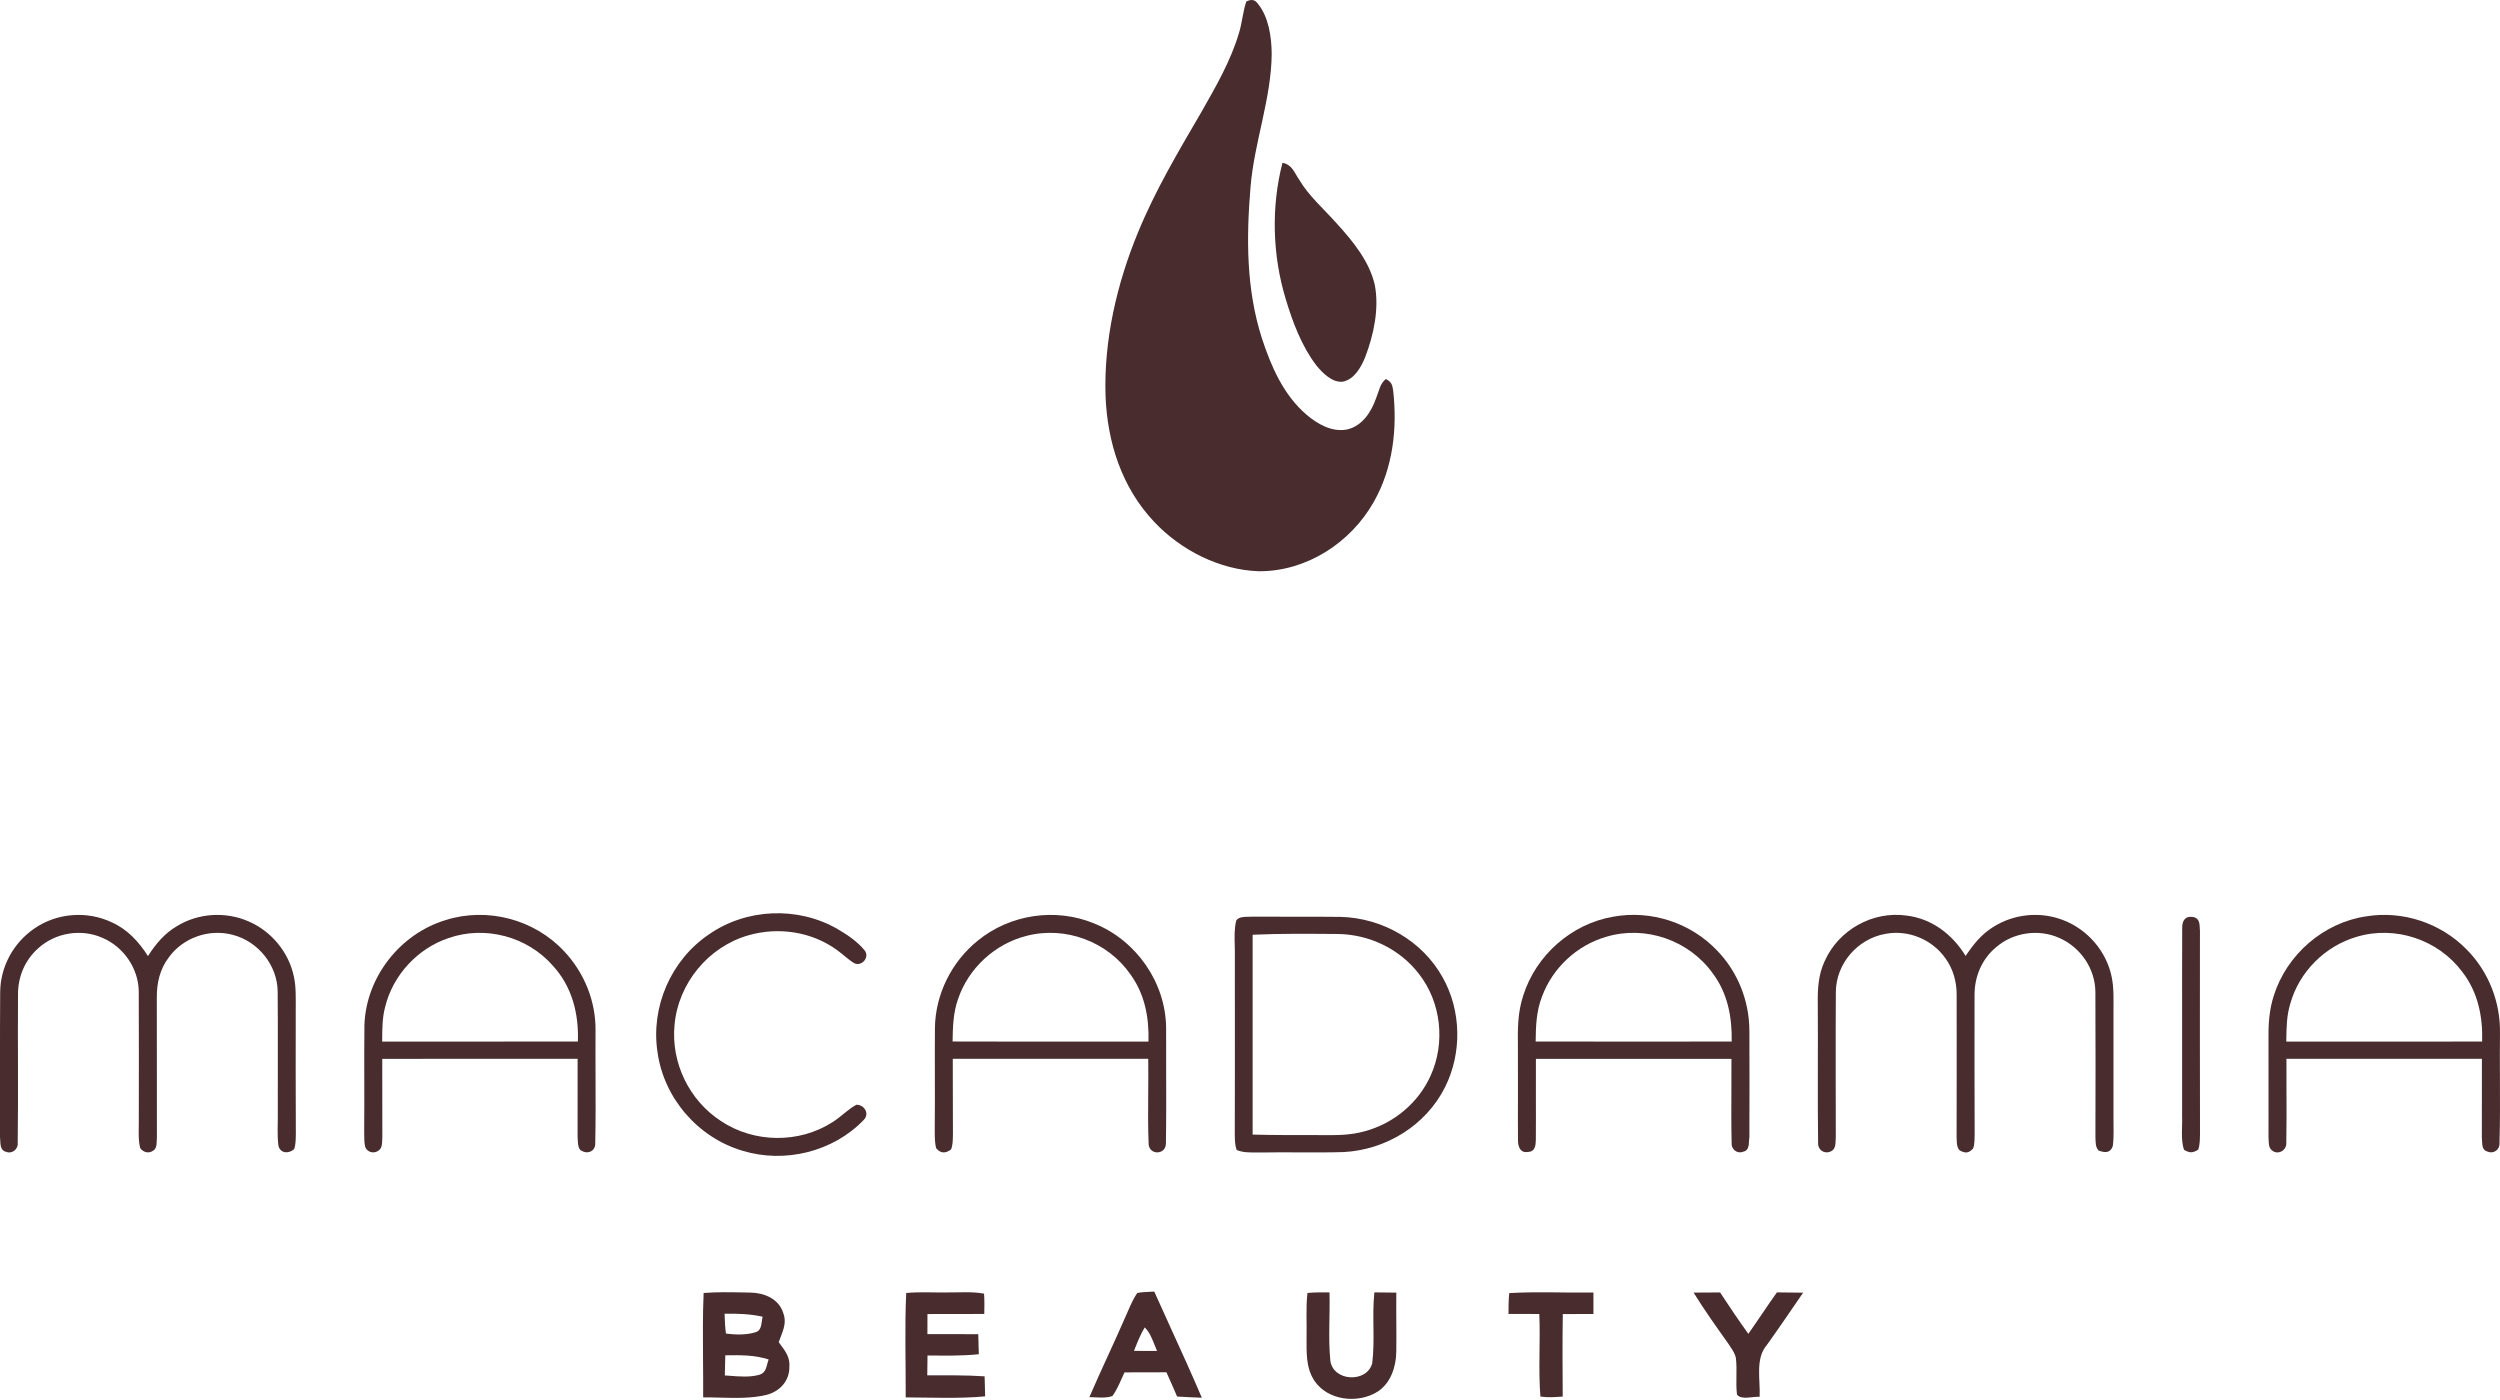<svg width="2081" height="1165" viewBox="0 0 2081 1165" fill="none" xmlns="http://www.w3.org/2000/svg">
<path d="M1046.9 2.921C1056.09 13.977 1058.44 30.85 1058.56 44.752C1058.31 81.975 1044 118.467 1040.95 155.589C1037.4 198.1 1037.28 240.41 1050.35 281.461C1058.08 304.983 1068.31 328.732 1087.53 345.177C1096.72 352.985 1108.64 359.885 1121.16 357.518C1133.95 354.697 1141.43 342.936 1145.51 331.351C1147.78 326.037 1148.76 318.935 1153.65 315.51C1158.11 317.903 1158.89 319.943 1159.62 324.677C1163.27 356.41 1159.57 389.351 1143.7 417.482C1124.53 451.682 1087.65 475.683 1047.96 475.507C1015.19 474.449 982.895 458.004 960.628 434.255C933.676 405.721 921.686 368.045 920.25 329.336C918.764 283.173 929.721 235.978 947.278 193.466C961.912 157.83 981.031 125.922 1000.3 92.804C1011.99 72.279 1024.58 50.343 1031.28 27.652C1033.95 19.039 1034.53 9.847 1037.4 1.334C1041.03 -0.63 1044.36 -0.681 1046.9 2.921Z" fill="#482C2E"/>
<path d="M1081.53 149.747C1089.72 163.447 1102.11 174.075 1112.92 186.264C1126.17 200.846 1140.05 217.719 1144.41 237.388C1148.13 257.007 1143.47 278.666 1136.45 297.101C1133.1 305.412 1127.5 315.636 1117.96 317.676C1109.22 318.936 1100.75 310.373 1095.74 304.178C1083.52 288.211 1075.97 268.088 1070.25 248.948C1059.17 212.531 1058.01 172.387 1067.53 135.492C1075.72 137.154 1077.3 143.576 1081.53 149.747Z" fill="#482C2E"/>
<path d="M697.103 773.288C705.239 778.047 713.703 783.689 719.698 791.093C724.156 796.583 717.607 804.617 711.31 801.897C706.171 798.9 701.814 794.468 696.952 790.992C675.894 775.504 648.01 771.348 623.023 778.526C589.598 788.121 564.585 818.469 561.487 853.122C558.439 884.502 573.628 915.932 600.051 933.108C627.532 951.518 665.164 952.022 692.998 934.065C700 929.733 705.693 923.412 712.897 919.584C719.547 919.508 724.106 927.139 718.942 932.252C693.476 958.771 653.25 968.593 618.162 957.915C581.109 947.01 552.621 914.195 547.331 875.914C541.512 838.314 558.464 799.202 589.95 777.896C621.21 756.061 664.056 754.273 697.103 773.288Z" fill="#482C2E"/>
<path d="M93.026 767.743C106.174 773.636 115.519 783.886 123.152 795.823C129.524 785.926 136.854 777.036 147.157 770.991C165.041 759.961 187.962 758.55 207.156 767.088C226.023 775.273 240.405 792.7 244.612 812.873C246.602 821.713 246.123 831.51 246.174 840.576C246.148 875.003 246.073 909.43 246.249 943.858C246.148 947.988 246.274 952.697 244.813 956.576C240.305 960.504 233.579 960.253 231.791 953.906C230.582 944.815 231.388 935.37 231.237 926.203C231.161 892.607 231.413 858.961 231.136 825.365C230.884 803.328 214.839 783.559 193.605 778.119C173.932 772.931 152.295 780.536 140.431 797.032C133.026 806.779 130.431 818.414 130.532 830.477C130.582 869.135 130.532 907.768 130.607 946.401C130.23 949.952 131.162 955.594 127.61 957.734C123.756 960.479 119.398 959.296 116.703 955.669C114.739 947.912 115.696 939.224 115.545 931.24C115.545 895.957 115.721 860.648 115.494 825.365C115.293 806.048 102.9 788.167 85.217 780.612C67.56 772.88 46.175 776.305 31.893 789.275C20.709 799.173 14.89 813.024 14.991 827.959C14.689 869.085 15.293 910.387 14.739 951.488C15.268 956.576 9.827 960.731 5.369 958.842C-0.651 957.633 0.608 951.06 0.004 946.401C0.104 906.106 -0.147 865.761 0.155 825.465C0.432 804.512 11.162 784.969 28.316 773.082C47.056 759.936 72.371 757.921 93.026 767.743Z" fill="#482C2E"/>
<path d="M1587.05 762.13C1608.28 764.749 1625.18 777.794 1636.19 795.726C1642.49 786.307 1649.29 777.669 1659.09 771.675C1676.27 760.669 1698.46 758.478 1717.45 765.933C1737.63 773.639 1753.29 791.721 1757.7 812.902C1759.77 822.572 1759.24 833.2 1759.26 843.098C1759.21 872.488 1759.21 901.853 1759.26 931.243C1759.19 938.773 1759.74 946.555 1758.68 954.035C1756.67 960.054 1751.91 959.601 1746.87 957.712C1743.95 954.463 1744.5 950.535 1744.23 946.455C1744.28 906.134 1744.45 865.739 1744.2 825.418C1743.95 806.303 1731.96 788.775 1714.63 780.943C1697.1 772.909 1675.66 776.032 1661.18 788.775C1649.67 798.496 1643.6 812.952 1643.62 827.937C1643.6 866.57 1643.5 905.203 1643.7 943.836C1643.52 947.789 1643.9 952.348 1642.36 956.05C1639.44 959.148 1637.07 960.256 1632.97 958.417C1628.28 957.007 1628.91 950.207 1628.68 946.379C1628.74 906.89 1628.79 867.376 1628.71 827.886C1628.74 817.133 1625.79 806.656 1619.52 797.866C1608.38 781.975 1588.43 773.689 1569.29 777.366C1546.34 781.471 1528.46 801.972 1528.16 825.418C1527.9 865.739 1528.08 906.134 1528.11 946.455C1527.7 950.937 1528.76 956.503 1523.6 958.568C1518.69 960.835 1513.14 957.208 1513.4 951.567C1512.84 912.959 1513.42 874.175 1513.12 835.542C1512.94 823.278 1513.55 811.466 1518.81 800.158C1530.32 774.118 1558.76 758.1 1587.05 762.13Z" fill="#482C2E"/>
<path d="M1825.84 763.362C1831.78 764.848 1830.75 770.212 1831.23 775.022C1831.23 831.284 1831.08 887.597 1831.28 943.833C1831.15 948.19 1831.3 952.975 1829.72 957.055C1824.91 959.851 1822.79 959.826 1817.95 957.106C1815.08 948.341 1816.74 937.89 1816.39 928.723C1816.52 876.717 1816.24 824.434 1816.47 772.453C1816.34 766.182 1819.14 762.128 1825.84 763.362Z" fill="#482C2E"/>
<path fill-rule="evenodd" clip-rule="evenodd" d="M495.719 858.183C496.071 833.527 486.399 809.678 469.548 791.797C444.737 765.202 405.619 754.902 370.883 765.882C332.924 777.442 304.763 813.329 303.352 853.121C303.167 868.563 303.197 884.013 303.227 899.462C303.255 913.415 303.282 927.369 303.151 941.317C303.173 942.317 303.176 943.333 303.178 944.357C303.186 947.875 303.193 951.486 304.032 954.841C305.972 959.55 312.067 960.709 315.745 957.208C318.004 955.17 318.089 951.767 318.167 948.688C318.187 947.886 318.207 947.107 318.264 946.379C318.256 939.163 318.244 931.948 318.233 924.731C318.211 910.286 318.188 895.838 318.188 881.378C372.395 881.378 426.601 881.378 480.807 881.353C480.832 892.195 480.813 903.036 480.794 913.878C480.776 924.72 480.757 935.562 480.782 946.404C480.841 946.987 480.871 947.699 480.904 948.483C481.057 952.068 481.274 957.143 484.56 958.115C489.85 961.036 495.946 957.636 495.492 951.391C495.873 932.621 495.802 913.814 495.732 895.01C495.685 882.73 495.639 870.45 495.719 858.183ZM481.034 866.972C481.865 843.677 476.172 821.263 460.152 803.785C438.893 779.557 404.007 770.264 373.503 780.791C347.609 789.429 327.08 811.692 320.581 838.186C318.276 847.014 318.207 855.567 318.135 864.541C318.128 865.373 318.121 866.208 318.113 867.048C345.266 866.997 372.42 867.004 399.573 867.01C426.727 867.016 453.88 867.023 481.034 866.972Z" fill="#482C2E"/>
<path fill-rule="evenodd" clip-rule="evenodd" d="M970.678 855.658C970.376 817.831 945.792 782.699 910.805 768.697C878.79 755.399 840.78 761.041 813.954 782.951C792.14 800.479 778.589 827.603 778.236 855.658C778.115 868.997 778.145 882.341 778.176 895.686C778.209 910.057 778.242 924.428 778.085 938.792C778.093 939.691 778.093 940.6 778.094 941.514C778.095 946.239 778.096 951.129 779.193 955.666C782.795 960.275 787.128 960.224 791.637 956.824C793.044 953.519 793.115 949.492 793.181 945.813C793.193 945.147 793.204 944.492 793.223 943.854C793.143 930.601 793.135 917.348 793.126 904.095C793.121 896.52 793.116 888.946 793.098 881.372C820.213 881.359 847.329 881.359 874.445 881.359C901.56 881.359 928.676 881.359 955.792 881.347C955.922 890.848 955.849 900.381 955.775 909.918C955.664 924.32 955.553 938.729 956.144 953.047C957.555 961.962 970.704 961.081 970.502 951.586C970.849 931.566 970.781 911.496 970.713 891.438C970.672 879.503 970.631 867.572 970.678 855.658ZM941.182 811.357C922.19 783.83 886.9 770.558 854.457 779.02C828.11 785.669 806.17 805.917 797.455 831.656C793.374 843.291 793.148 854.775 792.921 866.939C826.571 867.048 860.22 867.032 893.87 867.015C914.578 867.005 935.285 866.995 955.993 867.015C956.547 847.043 952.996 827.828 941.182 811.357Z" fill="#482C2E"/>
<path fill-rule="evenodd" clip-rule="evenodd" d="M1076.54 763.083C1065.33 763.102 1054.11 763.12 1042.89 763.016C1041.88 763.111 1040.73 763.116 1039.52 763.121C1035.64 763.137 1031.2 763.155 1029.07 766.189C1027.41 772.617 1027.6 779.648 1027.79 786.525C1027.87 789.482 1027.95 792.411 1027.88 795.252C1027.88 809.403 1027.89 823.554 1027.9 837.705C1027.92 873.09 1027.94 908.471 1027.83 943.84C1027.84 944.336 1027.85 944.828 1027.86 945.318C1027.93 949.386 1028 953.28 1029.37 957.213C1034.22 959.395 1040.26 959.352 1045.88 959.312C1047.46 959.301 1049 959.29 1050.48 959.328C1060.49 959.15 1070.52 959.199 1080.55 959.247C1093.2 959.308 1105.86 959.369 1118.49 958.976C1153.75 957.137 1187.08 936.688 1202.89 904.854C1217.07 876.522 1216.45 841.238 1200.88 813.611C1183.93 783.088 1150.75 764.149 1116.04 763.217C1102.88 763.04 1089.71 763.062 1076.54 763.083ZM1109.63 777.417C1087.33 777.246 1064.99 777.075 1042.69 778.076C1042.67 833.532 1042.67 888.963 1042.69 944.419C1059.57 944.872 1076.42 944.872 1093.3 944.847C1095.82 944.834 1098.3 944.852 1100.77 944.869C1112.71 944.952 1124.1 945.031 1136.04 941.649C1160.05 935.176 1180.7 918.101 1190.88 895.309C1203.27 868.009 1199.69 834.338 1181.11 810.664C1165.11 789.787 1139.67 777.748 1113.47 777.446C1112.19 777.437 1110.91 777.427 1109.63 777.417Z" fill="#482C2E"/>
<path fill-rule="evenodd" clip-rule="evenodd" d="M1429.54 791.466C1407.5 768.095 1374.23 757.215 1342.59 763.108C1308.01 769.127 1278.61 795.092 1268.01 828.512C1263.19 843.036 1263.34 856.757 1263.5 871.211C1263.54 875.204 1263.58 879.252 1263.52 883.389C1263.59 893.744 1263.56 904.099 1263.53 914.454C1263.5 925.959 1263.47 937.464 1263.57 948.969C1263.52 954.46 1265.46 960.101 1272.06 958.842C1277.73 958.716 1278.36 953.452 1278.43 948.944C1278.53 936.983 1278.5 925.015 1278.47 913.047C1278.45 902.487 1278.43 891.928 1278.49 881.374C1314.66 881.391 1350.83 881.386 1387 881.38C1405.08 881.377 1423.17 881.374 1441.25 881.374C1441.3 890.17 1441.26 898.977 1441.21 907.786C1441.14 922.358 1441.06 936.938 1441.41 951.488C1440.98 956.701 1446.04 960.579 1450.75 958.766C1455.44 957.95 1455.67 953.803 1455.88 949.822C1455.95 948.645 1456.01 947.483 1456.19 946.426C1456.34 917.036 1456.29 887.595 1456.19 858.179C1456.14 833.398 1446.75 809.347 1429.54 791.466ZM1441.46 866.973C1441.81 846.548 1438.18 827.005 1425.79 810.358C1406.09 782.681 1369.74 769.988 1337.07 779.759C1312.69 786.836 1292.44 805.598 1283.62 829.423C1278.81 841.637 1278.43 854.003 1278.28 866.948C1332.67 867.074 1387.05 867.049 1441.46 866.973Z" fill="#482C2E"/>
<path fill-rule="evenodd" clip-rule="evenodd" d="M2053.06 790.162C2031.6 768.352 2000.09 757.825 1969.84 762.736C1934.15 767.899 1903.47 794.544 1892.69 828.845C1888.76 840.883 1888.1 853.198 1888.3 865.765C1888.38 886.666 1888.35 907.566 1888.33 928.466C1888.32 934.438 1888.31 940.409 1888.3 946.381C1888.37 947.123 1888.39 947.935 1888.41 948.776C1888.49 951.872 1888.58 955.37 1890.9 957.311C1895.71 961.945 1903.64 957.764 1903.12 951.141C1903.4 937.193 1903.34 923.227 1903.27 909.265C1903.23 899.958 1903.18 890.652 1903.24 881.355C1957.47 881.38 2011.7 881.405 2065.94 881.355C2065.95 893.745 2065.93 906.134 2065.91 918.524C2065.9 927.818 2065.89 937.112 2065.89 946.406C2066 947.373 2066.03 948.425 2066.06 949.495C2066.18 953.467 2066.3 957.679 2070.92 958.671C2075.66 960.686 2080.95 956.908 2080.57 951.619C2081.1 933.885 2081.02 916.081 2080.94 898.284C2080.88 885.753 2080.82 873.226 2080.97 860.728C2081.58 834.436 2071.63 808.798 2053.06 790.162ZM2066.14 866.975C2066.72 845.946 2062.64 825.823 2049.56 808.924C2029.56 782.153 1993.87 770.166 1961.76 779.786C1935.33 787.492 1913.82 808.95 1906.42 835.494C1903.46 845.241 1903.3 854.748 1903.13 864.745C1903.12 865.494 1903.11 866.245 1903.09 867C1913.96 867.005 1924.83 867.012 1935.71 867.019C1979.17 867.047 2022.66 867.075 2066.14 866.975Z" fill="#482C2E"/>
<path d="M754.332 1076.3C765.617 1075.2 777.153 1076.03 788.513 1075.83C798.564 1075.93 809.218 1074.97 819.118 1076.83C819.571 1082.4 819.395 1088.14 819.319 1093.73C803.551 1093.73 787.783 1093.71 772.015 1093.81C771.989 1099.37 771.989 1104.94 771.989 1110.53C786.095 1110.5 800.201 1110.5 814.306 1110.61C814.458 1116.17 814.609 1121.71 814.76 1127.25C800.528 1128.76 786.347 1128.39 772.065 1128.31C771.989 1133.8 771.939 1139.32 771.863 1144.81C787.783 1144.88 803.677 1144.58 819.596 1145.66C819.747 1151.23 819.873 1156.77 820.024 1162.33C798.135 1164.35 775.868 1163.29 753.904 1163.19C754.055 1134.3 752.972 1105.14 754.332 1076.3Z" fill="#482C2E"/>
<path d="M1088.34 1076.26C1094.36 1075.65 1100.6 1075.78 1106.67 1075.78C1107.2 1094.74 1105.49 1114.03 1107.4 1132.87C1110 1150.1 1137.78 1151.25 1142.24 1134.83C1144.66 1115.34 1141.96 1095.42 1144.03 1075.78C1150.12 1075.85 1156.19 1075.93 1162.29 1075.98C1162.11 1092.4 1162.52 1108.82 1162.26 1125.21C1162.14 1137.73 1157.6 1151.38 1146.65 1158.46C1130.4 1168.61 1105.36 1165.96 1094.18 1149.42C1086.75 1138.33 1087.66 1125.31 1087.58 1112.57C1087.88 1100.53 1086.92 1088.22 1088.34 1076.26Z" fill="#482C2E"/>
<path d="M1256.32 1076.38C1279.54 1075 1303.07 1076.23 1326.37 1075.93C1326.39 1081.87 1326.39 1087.82 1326.37 1093.79C1317.88 1093.79 1309.37 1093.81 1300.88 1093.81C1300.5 1116.7 1300.65 1139.62 1300.8 1162.51C1294.56 1162.92 1288.51 1163.45 1282.24 1162.51C1280.4 1139.72 1282.31 1116.63 1281.31 1093.76C1272.77 1093.79 1264.2 1093.76 1255.66 1093.71C1255.76 1087.97 1255.64 1082.1 1256.32 1076.38Z" fill="#482C2E"/>
<path d="M1409.74 1075.96C1417.1 1075.88 1424.45 1075.83 1431.81 1075.83C1439.44 1087.47 1447.17 1099 1455.31 1110.28C1463.37 1098.88 1471 1087.16 1479.11 1075.78C1486.39 1075.86 1493.67 1075.93 1500.93 1076.03C1490.85 1090.64 1480.95 1105.35 1470.6 1119.75C1460.93 1130.99 1465.41 1148.67 1464.71 1162.67C1459.49 1162.31 1449.11 1165.59 1445.86 1160.8C1444.63 1150.76 1446.19 1140.35 1444.93 1130.33C1444.03 1125.8 1440.65 1121.62 1438.16 1117.76C1428.38 1104.04 1418.64 1090.31 1409.74 1075.96Z" fill="#482C2E"/>
<path fill-rule="evenodd" clip-rule="evenodd" d="M957.303 1075.29C953.722 1075.45 950.115 1075.6 946.622 1076.28C943.564 1080.73 941.33 1085.84 939.136 1090.85C938.511 1092.28 937.889 1093.7 937.252 1095.1C932.391 1106.36 927.283 1117.52 922.176 1128.68C916.962 1140.08 911.749 1151.47 906.799 1162.97C908.36 1162.97 909.999 1163.06 911.669 1163.15C916.548 1163.41 921.702 1163.68 926.018 1162.01C929.169 1157.65 931.437 1152.57 933.669 1147.57C934.452 1145.81 935.232 1144.07 936.043 1142.37C947.655 1142.37 959.292 1142.37 970.929 1142.29C973.977 1148.99 976.95 1155.72 979.821 1162.49C986.672 1162.87 993.549 1163.25 1000.4 1163.47C992.319 1144.42 983.719 1125.57 975.119 1106.73C970.317 1096.21 965.515 1085.68 960.804 1075.12C959.643 1075.19 958.474 1075.24 957.303 1075.29ZM961.078 1119.54C958.992 1114.25 956.774 1108.62 952.819 1104.97C949.466 1110.61 947.132 1116.43 944.717 1122.46C944.447 1123.13 944.176 1123.81 943.902 1124.48C950.3 1124.53 956.698 1124.53 963.121 1124.51C962.418 1122.94 961.755 1121.26 961.078 1119.54Z" fill="#482C2E"/>
<path fill-rule="evenodd" clip-rule="evenodd" d="M585.694 1076.28C596.831 1075.4 608.117 1075.62 619.312 1075.85C621.157 1075.89 622.999 1075.92 624.837 1075.95C636.222 1076.18 648.187 1081.12 651.915 1092.75C654.816 1100.03 652.339 1106.44 649.771 1113.07L649.771 1113.07C649.24 1114.45 648.705 1115.83 648.212 1117.23C648.785 1118.03 649.359 1118.81 649.925 1119.57C654.037 1125.14 657.699 1130.1 657.079 1137.81C657.205 1149.52 649.044 1158.28 638.011 1161.1C625.674 1164.09 612.287 1163.73 599.225 1163.38H599.225L599.224 1163.38C594.525 1163.26 589.868 1163.14 585.316 1163.17C585.377 1153.11 585.295 1143.02 585.213 1132.93C585.059 1114.02 584.906 1095.1 585.694 1076.28ZM603.124 1093.58C613.829 1093.36 624.358 1093.71 634.837 1096.03C634.529 1097.13 634.352 1098.42 634.169 1099.74V1099.74C633.635 1103.6 633.055 1107.79 629.018 1108.92C621.21 1111.36 612.368 1111.09 604.308 1110.08C603.611 1105.67 603.431 1101.15 603.253 1096.66V1096.66C603.212 1095.63 603.171 1094.61 603.124 1093.58ZM604.22 1128.16L603.729 1128.17C603.603 1133.73 603.477 1139.32 603.351 1144.91C604.846 1145.01 606.375 1145.13 607.925 1145.24C615.85 1145.85 624.331 1146.5 631.789 1144.44C636.627 1143.14 637.605 1139.44 638.654 1135.47C638.993 1134.19 639.339 1132.88 639.824 1131.62C628.143 1127.82 616.34 1127.98 604.22 1128.16Z" fill="#482C2E"/>
</svg>
